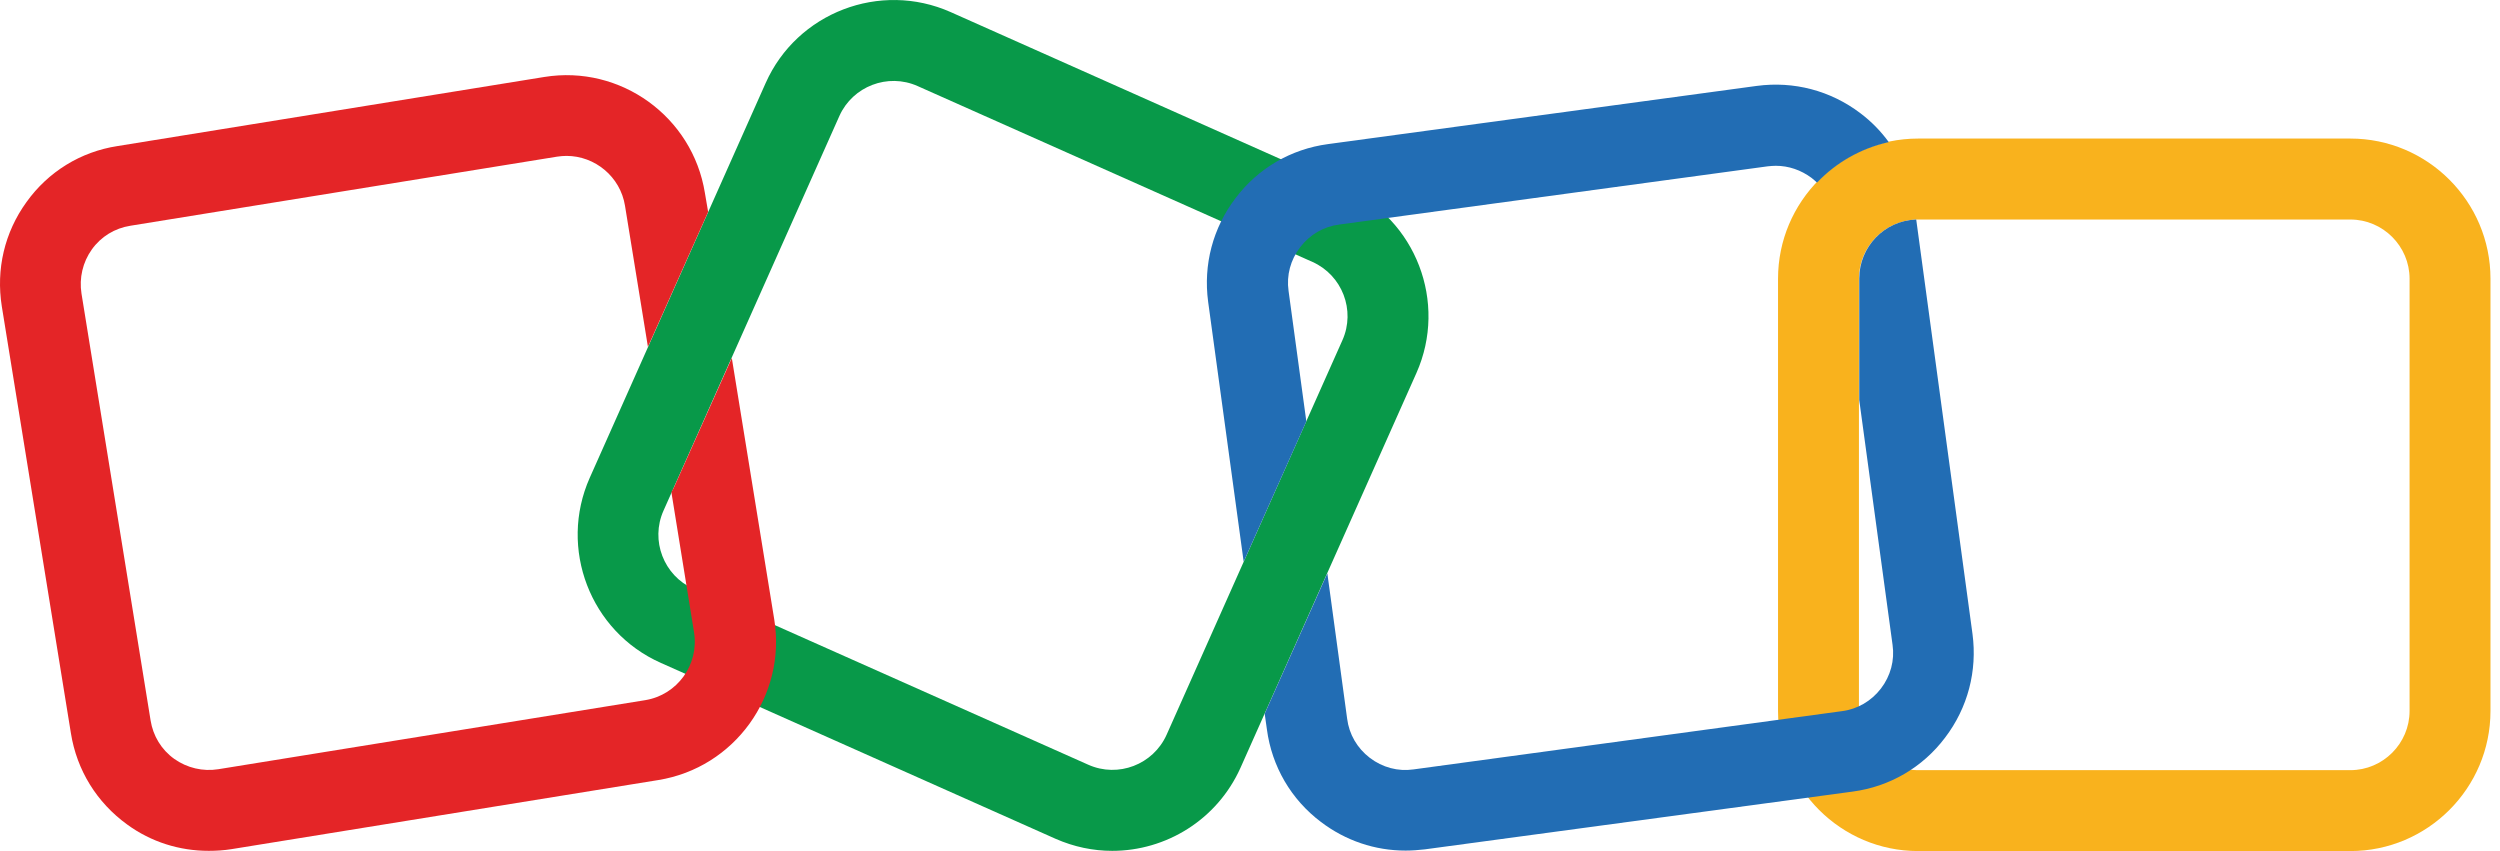 <?xml version="1.0" encoding="utf-8"?>
<svg width="47" height="16" viewBox="0 0 47 16" fill="none" xmlns="http://www.w3.org/2000/svg">
<path d="M20.91 15.996C20.553 15.996 20.191 15.922 19.844 15.769L12.423 12.462C11.096 11.873 10.498 10.31 11.087 8.983L14.394 1.562C14.983 0.236 16.546 -0.362 17.872 0.227L25.293 3.534C26.62 4.123 27.218 5.686 26.629 7.012L23.322 14.433C22.881 15.416 21.917 15.996 20.91 15.996ZM20.46 14.377C21.022 14.628 21.68 14.373 21.931 13.816L25.238 6.395C25.488 5.834 25.233 5.175 24.676 4.925L17.251 1.618C16.69 1.368 16.031 1.623 15.781 2.179L12.474 9.6C12.223 10.161 12.479 10.82 13.035 11.07L20.46 14.377Z" fill="#089949"/>
<path d="M44.187 16H36.061C34.609 16 33.427 14.817 33.427 13.366V5.24C33.427 3.788 34.609 2.605 36.061 2.605H44.187C45.639 2.605 46.821 3.788 46.821 5.24V13.366C46.821 14.817 45.639 16 44.187 16ZM36.061 4.127C35.449 4.127 34.948 4.628 34.948 5.24V13.366C34.948 13.978 35.449 14.479 36.061 14.479H44.187C44.799 14.479 45.3 13.978 45.3 13.366V5.24C45.3 4.628 44.799 4.127 44.187 4.127H36.061Z" fill="#F9B21D"/>
<path d="M13.758 6.73L12.663 9.179C12.649 9.206 12.636 9.23 12.622 9.253L13.048 11.887C13.146 12.495 12.733 13.065 12.13 13.163L4.106 14.461C3.814 14.508 3.517 14.438 3.276 14.267C3.035 14.095 2.877 13.835 2.831 13.543L1.532 5.519C1.486 5.227 1.555 4.93 1.727 4.689C1.899 4.448 2.158 4.29 2.451 4.244L10.474 2.945C10.535 2.936 10.595 2.931 10.65 2.931C11.184 2.931 11.662 3.321 11.75 3.868L12.181 6.521L13.313 3.984L13.252 3.627C13.021 2.194 11.666 1.215 10.233 1.447L2.209 2.746C1.518 2.852 0.906 3.228 0.498 3.799C0.085 4.369 -0.077 5.065 0.034 5.76L1.333 13.784C1.444 14.48 1.82 15.087 2.39 15.5C2.84 15.829 3.374 15.996 3.925 15.996C4.065 15.996 4.208 15.987 4.352 15.964L12.376 14.665C13.809 14.434 14.788 13.079 14.556 11.646L13.758 6.73Z" fill="#E42527"/>
<path d="M23.381 10.561L24.559 7.922L24.225 5.469C24.183 5.177 24.262 4.884 24.443 4.648C24.624 4.411 24.884 4.258 25.181 4.221L33.232 3.127C33.283 3.122 33.334 3.117 33.385 3.117C33.626 3.117 33.858 3.196 34.058 3.345C34.095 3.372 34.127 3.405 34.16 3.433C34.517 3.057 34.985 2.788 35.509 2.672C35.361 2.468 35.185 2.287 34.976 2.129C34.415 1.703 33.724 1.522 33.028 1.615L24.967 2.709C24.271 2.802 23.65 3.164 23.228 3.725C22.801 4.286 22.62 4.977 22.713 5.673L23.381 10.561Z" fill="#226DB4"/>
<path d="M37.083 11.919L36.025 4.127C35.432 4.146 34.954 4.637 34.954 5.235V7.522L35.58 12.123C35.622 12.415 35.543 12.707 35.362 12.944C35.181 13.18 34.921 13.333 34.625 13.37L26.573 14.465C26.281 14.507 25.989 14.428 25.752 14.247C25.516 14.066 25.363 13.806 25.326 13.51L24.954 10.778L23.776 13.417L23.818 13.714C23.911 14.409 24.273 15.031 24.834 15.453C25.298 15.805 25.849 15.991 26.425 15.991C26.545 15.991 26.666 15.982 26.786 15.968L34.829 14.882C35.524 14.79 36.146 14.428 36.568 13.867C36.995 13.306 37.175 12.614 37.083 11.919Z" fill="#226DB4"/>
</svg>
